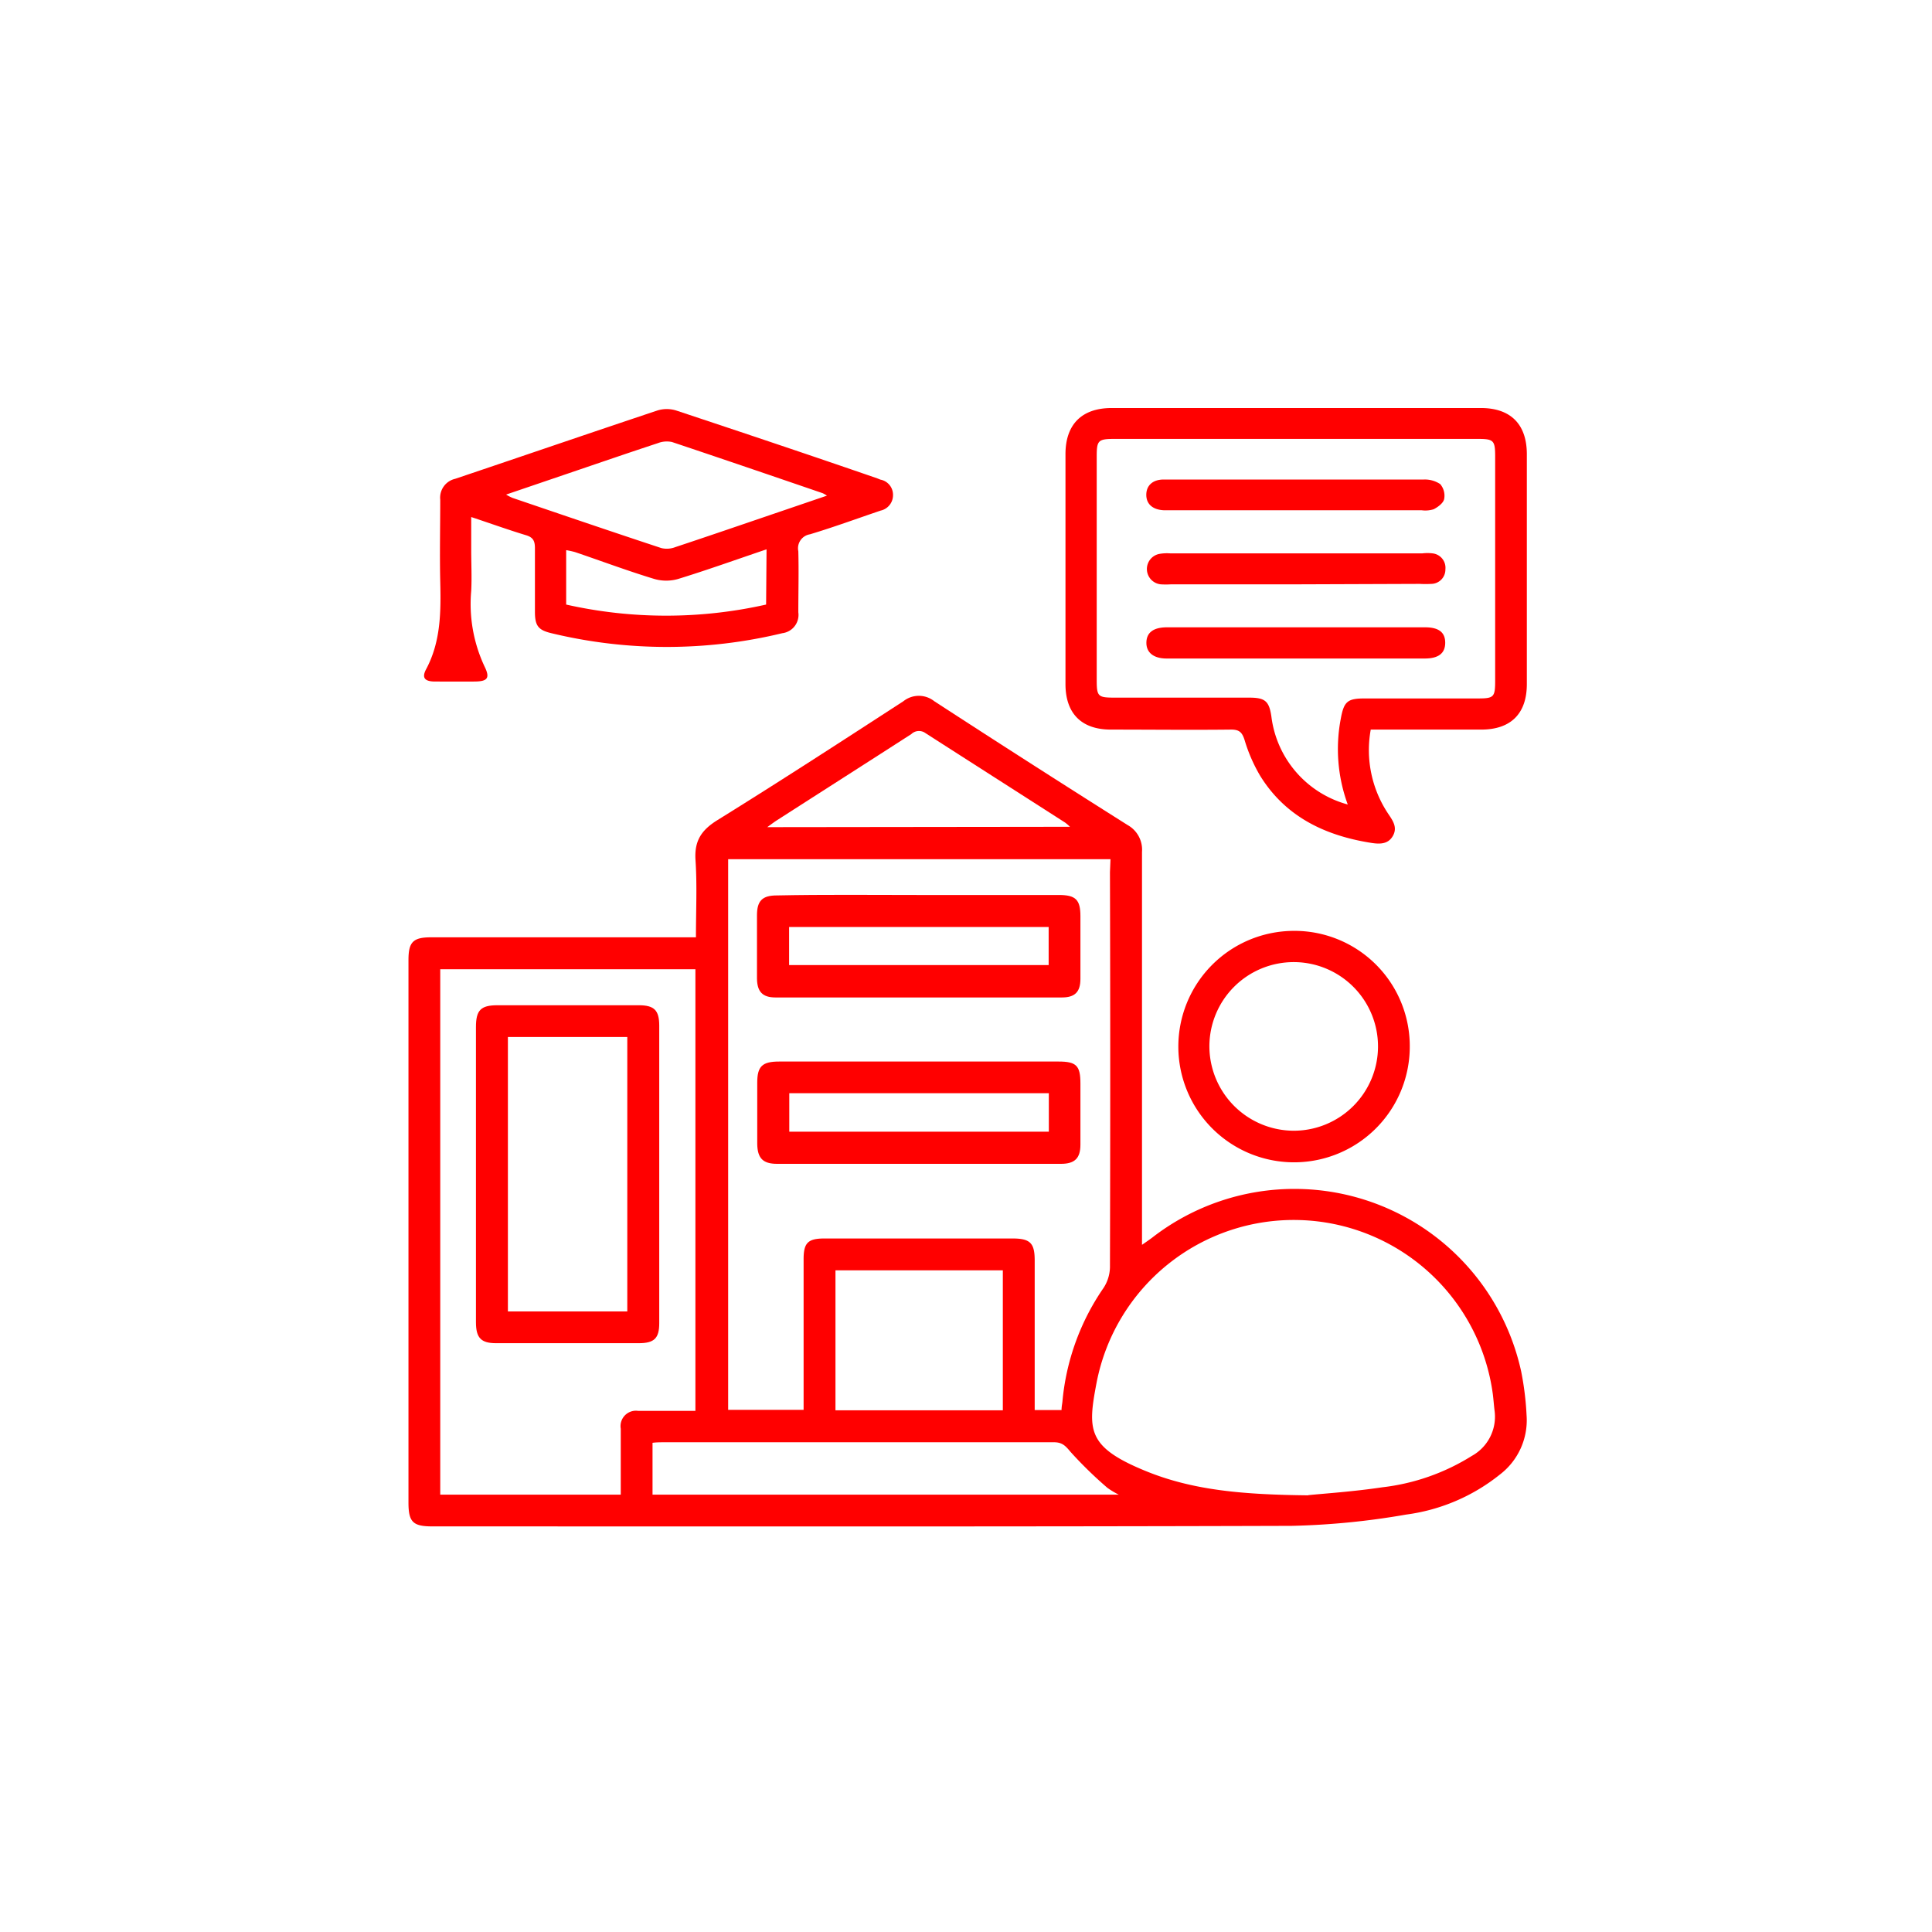 <?xml version="1.0" encoding="UTF-8"?>
<svg xmlns="http://www.w3.org/2000/svg" id="Layer_1" data-name="Layer 1" viewBox="0 0 215.87 215.87">
  <defs>
    <style>.cls-1{fill:red;}</style>
  </defs>
  <path class="cls-1" d="M77.76,104.73c0-3,.14-5.84-.05-8.64-.14-2.15.67-3.35,2.46-4.46,7-4.34,13.88-8.81,20.77-13.28a2.77,2.77,0,0,1,3.45,0q10.77,7,21.61,13.84a3.15,3.15,0,0,1,1.6,3c0,14,0,28.08,0,42.11v1.79c.49-.34.81-.56,1.12-.79a25.93,25.93,0,0,1,41.25,14.95,33.19,33.19,0,0,1,.6,4.88,7.63,7.63,0,0,1-3,6.64,21.14,21.14,0,0,1-10.46,4.46,84.85,84.85,0,0,1-12.8,1.26c-32,.1-64,.06-96,.06-2.18,0-2.67-.49-2.67-2.67V107.28c0-2,.49-2.55,2.51-2.55H77.76ZM124.08,96H81.36v61.53h8.43V156c0-5.1,0-10.21,0-15.31,0-1.83.49-2.31,2.34-2.31h21c2,0,2.48.53,2.48,2.46q0,7.66,0,15.31v1.4h3c0-.37.07-.66.1-.95a26.55,26.55,0,0,1,4.59-12.69,4.39,4.39,0,0,0,.72-2.3q.06-22.08,0-44.15Zm22.1,71.06c1.75-.18,5-.39,8.28-.88a24,24,0,0,0,10-3.51,5,5,0,0,0,2.54-5c-.08-.63-.12-1.26-.2-1.89a22.44,22.44,0,0,0-44.27-1.31c-1,5.26-1.1,7.17,5.33,9.83C133.25,166.54,138.93,167,146.18,167.08ZM77.7,108.3H49.19V167H69.36c0-2.5,0-4.93,0-7.36a1.72,1.72,0,0,1,1.92-2c.51,0,1,0,1.52,0H77.7Zm34.35,49.28V141.94H93.35v15.64ZM72.91,167H125a8.79,8.79,0,0,1-1.28-.77,45.81,45.81,0,0,1-4.1-4c-.56-.67-.92-1.08-1.85-1.08q-21.75,0-43.52,0c-.44,0-.89,0-1.34.06Zm46.64-74.62a5,5,0,0,0-.54-.47c-5.21-3.34-10.42-6.67-15.61-10a1.23,1.23,0,0,0-1.57.11c-5,3.22-10,6.41-15,9.62-.3.19-.59.41-1.1.78Z"></path>
  <path class="cls-1" d="M153.16,81.51a12.8,12.8,0,0,0,2,9.49c.51.76,1,1.49.46,2.42s-1.48.91-2.46.75c-5.13-.82-9.51-2.91-12.34-7.46a17.82,17.82,0,0,1-1.75-4c-.28-.89-.6-1.2-1.54-1.19-4.47.05-8.94,0-13.41,0-3.28,0-5.07-1.8-5.07-5.09q0-12.84,0-25.68c0-3.34,1.83-5.16,5.17-5.16h41.24c3.33,0,5.14,1.81,5.14,5.17q0,12.84,0,25.67c0,3.3-1.78,5.08-5.07,5.09H153.16Zm-2.57,8.38a18,18,0,0,1-.78-9.58c.35-1.92.74-2.27,2.66-2.27h12.65c1.8,0,1.94-.14,1.94-2v-25c0-1.82-.15-2-1.92-2h-40.6c-1.86,0-2,.17-2,2q0,12.45,0,24.91c0,1.92.14,2,2.12,2h14.93c1.78,0,2.22.4,2.47,2.13A11.67,11.67,0,0,0,150.59,89.89Z"></path>
  <path class="cls-1" d="M52.65,57.77v3.71c0,1.52.08,3,0,4.55a16.45,16.45,0,0,0,1.5,8.46c.63,1.28.31,1.65-1.11,1.66s-3,0-4.43,0c-1.15,0-1.51-.41-1-1.37,1.66-3.11,1.66-6.45,1.58-9.83-.07-3,0-6.07,0-9.11a2.16,2.16,0,0,1,1.67-2.34c7.54-2.54,15.06-5.12,22.61-7.64a3.53,3.53,0,0,1,2.06,0c7.5,2.49,15,5,22.49,7.59l.35.14a1.72,1.72,0,0,1,1.41,1.72,1.76,1.76,0,0,1-1.38,1.74c-2.63.89-5.24,1.85-7.9,2.65a1.58,1.58,0,0,0-1.3,1.89c.06,2.27,0,4.55,0,6.83a2.06,2.06,0,0,1-1.79,2.33,55,55,0,0,1-25.8,0c-1.48-.35-1.84-.84-1.84-2.4,0-2.36,0-4.72,0-7.08,0-.78-.16-1.22-1-1.47C56.79,59.2,54.82,58.49,52.65,57.77ZM92.4,55.38a4.43,4.43,0,0,0-.47-.27c-5.61-1.92-11.22-3.84-16.84-5.72a2.75,2.75,0,0,0-1.57.12c-3.32,1.09-6.62,2.23-9.92,3.35l-7.05,2.4a4.74,4.74,0,0,0,.74.38c5.53,1.88,11.06,3.77,16.61,5.6a2.63,2.63,0,0,0,1.56-.11c3.59-1.19,7.17-2.42,10.75-3.64Zm-6.75,6c-3.43,1.16-6.63,2.31-9.88,3.31a4.81,4.81,0,0,1-2.66,0c-3-.91-5.9-2-8.85-3a9.59,9.59,0,0,0-1-.22v6.08a50.88,50.88,0,0,0,22.34,0Z"></path>
  <path class="cls-1" d="M157.52,116.88a12.93,12.93,0,1,1-13-12.87A12.88,12.88,0,0,1,157.52,116.88Zm-13,9.46a9.42,9.42,0,1,0-9.39-9.45A9.45,9.45,0,0,0,144.55,126.34Z"></path>
  <path class="cls-1" d="M102.63,100H118.3c1.89,0,2.42.52,2.42,2.37,0,2.31,0,4.63,0,7,0,1.46-.61,2.08-2.07,2.08q-16,0-32,0c-1.44,0-2.05-.63-2.07-2.11q0-3.54,0-7.08c0-1.62.61-2.21,2.22-2.21C92.1,99.94,97.37,100,102.63,100Zm-14.46,7.83h29v-4.25h-29Z"></path>
  <path class="cls-1" d="M102.73,118.61c5.18,0,10.36,0,15.55,0,2,0,2.44.47,2.44,2.46,0,2.28,0,4.55,0,6.83,0,1.51-.63,2.14-2.17,2.14q-15.85,0-31.72,0c-1.59,0-2.2-.63-2.22-2.24,0-2.28,0-4.55,0-6.83,0-1.83.56-2.36,2.45-2.36C92.28,118.6,97.51,118.61,102.73,118.61Zm-14.54,3.54v4.3h29v-4.3Z"></path>
  <path class="cls-1" d="M53.18,131.08V114.76c0-1.88.53-2.43,2.37-2.44H71.37c1.73,0,2.28.56,2.29,2.25q0,16.63,0,33.27c0,1.69-.55,2.24-2.29,2.24H55.43c-1.68,0-2.24-.59-2.25-2.31Zm3.57-15.21v30.66H70.09V115.87Z"></path>
  <path class="cls-1" d="M144.84,65.29h-14a8.68,8.68,0,0,1-1.14,0,1.72,1.72,0,0,1-.21-3.39,4.81,4.81,0,0,1,1.26-.07q14.09,0,28.18,0a4.71,4.71,0,0,1,1.13,0,1.62,1.62,0,0,1,1.44,1.78,1.6,1.6,0,0,1-1.59,1.63,10.73,10.73,0,0,1-1.27,0Z"></path>
  <path class="cls-1" d="M144.82,70.09h14.4c1.55,0,2.27.57,2.26,1.75s-.78,1.74-2.3,1.74H130.36c-1.47,0-2.29-.67-2.27-1.79s.79-1.7,2.32-1.7Z"></path>
  <path class="cls-1" d="M144.91,53.58c4.72,0,9.44,0,14.16,0a3.09,3.09,0,0,1,1.85.51,2,2,0,0,1,.44,1.68c-.1.45-.7.89-1.17,1.13a3.1,3.1,0,0,1-1.37.11H130c-1.22-.07-1.92-.7-1.92-1.72s.69-1.7,1.92-1.71c4,0,8,0,12,0Z"></path>
</svg>
